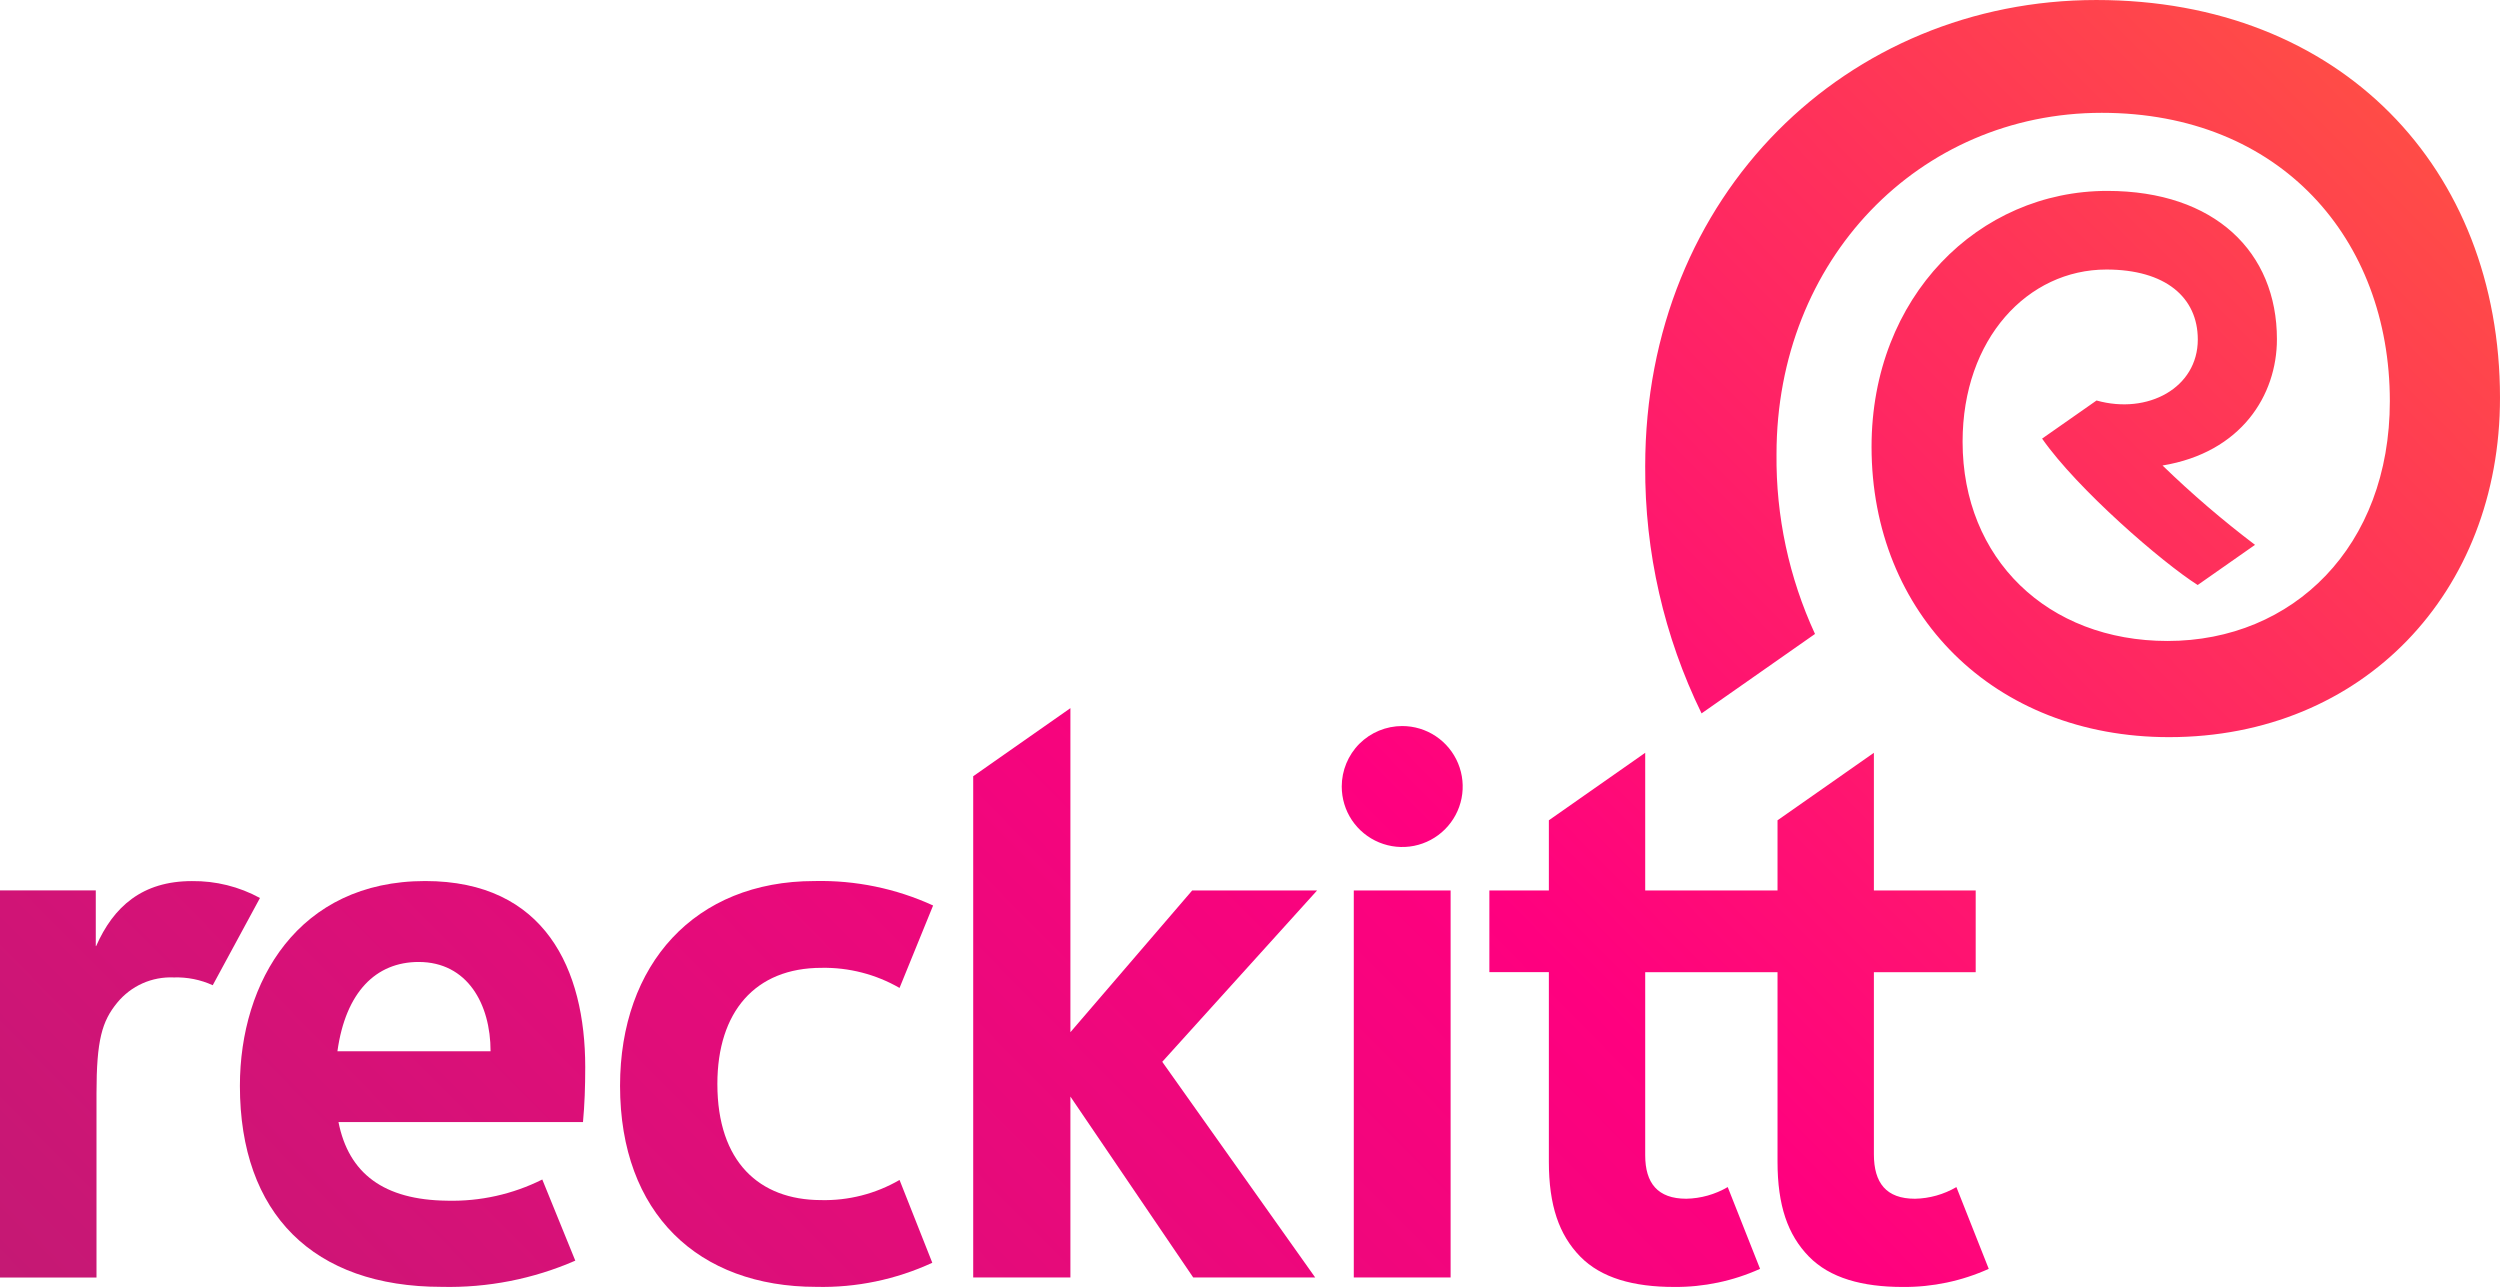 <?xml version="1.0" encoding="utf-8"?>
<!-- Generator: Adobe Illustrator 16.0.0, SVG Export Plug-In . SVG Version: 6.00 Build 0)  -->
<!DOCTYPE svg PUBLIC "-//W3C//DTD SVG 1.1//EN" "http://www.w3.org/Graphics/SVG/1.1/DTD/svg11.dtd">
<svg version="1.1" id="Ebene_1" xmlns="http://www.w3.org/2000/svg" xmlns:xlink="http://www.w3.org/1999/xlink" x="0px" y="0px"
	 width="262.625px" height="135.196px" viewBox="-87.388 -44.801 262.625 135.196"
	 enable-background="new -87.388 -44.801 262.625 135.196" xml:space="preserve">
<linearGradient id="SVGID_1_" gradientUnits="userSpaceOnUse" x1="86.673" y1="-1.515" x2="-117.154" y2="-202.877" gradientTransform="matrix(1 0 0 -1 91 -50.5)">
	<stop  offset="0" style="stop-color:#FF593D"/>
	<stop  offset="0.51" style="stop-color:#FF007F"/>
	<stop  offset="1" style="stop-color:#C41974"/>
</linearGradient>
<path fill="url(#SVGID_1_)" d="M85.44,4.188c0-28.631,21.285-48.988,47.398-48.988c25.652,0,42.398,17.66,42.398,41.791
	c0,20.453-14.41,35.645-34.77,35.645c-18.434,0-31.248-12.979-31.248-30.502c0-15.801,11.279-26.881,24.756-26.881
	c11.326,0,17.828,6.449,17.828,15.578c0,5.883-3.742,11.9-12.016,13.268c3.066,2.973,6.311,5.756,9.715,8.336
	c0,0-6.006,4.205-6.023,4.219c-3.732-2.367-12.629-10.062-16.344-15.379l5.719-4.004c5.381,1.508,10.637-1.326,10.637-6.406
	c0-4.432-3.398-7.352-9.602-7.352c-8.252,0-15.107,7.254-15.107,18.088c0,12.293,8.912,20.932,21.527,20.932
	c13.186,0,23.355-9.918,23.355-25.189c0-17.07-11.514-30.293-30.264-30.293c-19.199,0-34.166,15.451-34.166,35.852
	c-0.07,6.52,1.312,12.975,4.043,18.893l-11.916,8.344C87.417,22.057,85.39,13.18,85.44,4.188z"/>
<linearGradient id="SVGID_2_" gradientUnits="userSpaceOnUse" x1="17.273" y1="68.717" x2="-186.543" y2="-132.635" gradientTransform="matrix(1 0 0 -1 91 -50.5)">
	<stop  offset="0" style="stop-color:#FF593D"/>
	<stop  offset="0.51" style="stop-color:#FF007F"/>
	<stop  offset="1" style="stop-color:#C41974"/>
</linearGradient>
<path fill="url(#SVGID_2_)" d="M-77.325,54.584h0.037c1.822-4.143,4.844-6.826,10.061-6.826c2.496-0.031,4.957,0.58,7.148,1.775
	l-4.961,9.164c-1.285-0.586-2.684-0.865-4.096-0.818c-1.125-0.049-2.248,0.162-3.275,0.619c-1.031,0.459-1.939,1.154-2.656,2.025
	c-1.605,1.953-2.184,3.928-2.184,9.559v19.32h-10.137V48.738h10.062V54.584z"/>
<linearGradient id="SVGID_3_" gradientUnits="userSpaceOnUse" x1="38.029" y1="47.732" x2="-165.8" y2="-153.633" gradientTransform="matrix(1 0 0 -1 91 -50.5)">
	<stop  offset="0" style="stop-color:#FF593D"/>
	<stop  offset="0.51" style="stop-color:#FF007F"/>
	<stop  offset="1" style="stop-color:#C41974"/>
</linearGradient>
<path fill="url(#SVGID_3_)" d="M-40.989,90.383c-13.477,0-21.197-7.662-21.197-21.117c0-10.955,6.146-21.514,19.463-21.514
	c12.609,0,16.814,9.299,16.814,19.541c0,2.133-0.066,3.914-0.236,5.777h-25.686c1.068,5.414,4.77,8.186,11.416,8.262
	c3.463,0.088,6.895-0.676,9.994-2.227l3.467,8.525C-31.376,89.559-36.165,90.496-40.989,90.383z M-35.854,65.633
	c0-4.967-2.439-9.379-7.553-9.379c-4.477,0-7.668,3.141-8.535,9.379H-35.854z"/>
<linearGradient id="SVGID_4_" gradientUnits="userSpaceOnUse" x1="104.493" y1="-19.538" x2="-99.348" y2="-220.915" gradientTransform="matrix(1 0 0 -1 91 -50.5)">
	<stop  offset="0" style="stop-color:#FF593D"/>
	<stop  offset="0.51" style="stop-color:#FF007F"/>
	<stop  offset="1" style="stop-color:#C41974"/>
</linearGradient>
<path fill="url(#SVGID_4_)" d="M99.341,48.742v-7.371l10.123-7.09v14.461h10.695v8.584h-10.695v19.127
	c0,3.027,1.303,4.674,4.314,4.674c1.529-0.029,3.029-0.451,4.354-1.225l3.398,8.59c-2.836,1.281-5.914,1.928-9.027,1.902
	c-4.25,0-7.66-0.93-9.875-3.203c-2.215-2.279-3.287-5.355-3.287-9.955v-19.91h-13.9v19.236c0,2.918,1.303,4.564,4.314,4.564
	c1.533-0.029,3.029-0.451,4.354-1.225l3.398,8.59c-2.836,1.281-5.914,1.928-9.027,1.902c-4.25,0-7.66-0.93-9.875-3.203
	c-2.215-2.279-3.285-5.355-3.285-9.955v-19.91h-6.25v-8.584h6.25v-7.371l10.121-7.09v14.461H99.341z"/>
<linearGradient id="SVGID_5_" gradientUnits="userSpaceOnUse" x1="87.524" y1="-2.394" x2="-116.279" y2="-203.733" gradientTransform="matrix(1 0 0 -1 91 -50.5)">
	<stop  offset="0" style="stop-color:#FF593D"/>
	<stop  offset="0.51" style="stop-color:#FF007F"/>
	<stop  offset="1" style="stop-color:#C41974"/>
</linearGradient>
<path fill="url(#SVGID_5_)" d="M64.999,89.4H54.827V48.742h10.172V89.4z"/>
<linearGradient id="SVGID_6_" gradientUnits="userSpaceOnUse" x1="71.932" y1="13.45" x2="-131.94" y2="-187.957" gradientTransform="matrix(1 0 0 -1 91 -50.5)">
	<stop  offset="0" style="stop-color:#FF593D"/>
	<stop  offset="0.51" style="stop-color:#FF007F"/>
	<stop  offset="1" style="stop-color:#C41974"/>
</linearGradient>
<path fill="url(#SVGID_6_)" d="M54.628,41.354c-0.697-1.045-1.066-2.273-1.066-3.533c0-1.684,0.668-3.299,1.857-4.492
	c1.195-1.191,2.811-1.859,4.494-1.859c1.258,0,2.484,0.369,3.533,1.07c1.043,0.699,1.857,1.689,2.338,2.85
	c0.48,1.162,0.609,2.439,0.363,3.674c-0.246,1.23-0.85,2.363-1.74,3.252c-0.891,0.891-2.021,1.494-3.252,1.74
	c-1.236,0.246-2.514,0.117-3.674-0.363S55.327,42.396,54.628,41.354z"/>
<linearGradient id="SVGID_7_" gradientUnits="userSpaceOnUse" x1="71.135" y1="14.19" x2="-132.675" y2="-187.155" gradientTransform="matrix(1 0 0 -1 91 -50.5)">
	<stop  offset="0" style="stop-color:#FF593D"/>
	<stop  offset="0.51" style="stop-color:#FF007F"/>
	<stop  offset="1" style="stop-color:#C41974"/>
</linearGradient>
<path fill="url(#SVGID_7_)" d="M14.847,89.398V36.742l10.211-7.152v34.041l12.793-14.889h13.121l-16.266,18l16.066,22.656H37.96
	L25.058,70.395v19.004H14.847z"/>
<linearGradient id="SVGID_8_" gradientUnits="userSpaceOnUse" x1="57.264" y1="28.259" x2="-146.565" y2="-173.106" gradientTransform="matrix(1 0 0 -1 91 -50.5)">
	<stop  offset="0" style="stop-color:#FF593D"/>
	<stop  offset="0.51" style="stop-color:#FF007F"/>
	<stop  offset="1" style="stop-color:#C41974"/>
</linearGradient>
<path fill="url(#SVGID_8_)" d="M-1.647,90.383c4.205,0.102,8.377-0.766,12.197-2.531l-3.441-8.699
	c-2.512,1.459-5.381,2.191-8.285,2.115c-6.424-0.023-10.852-3.99-10.852-12.199c0-7.572,3.969-12.199,10.941-12.199
	c2.873-0.053,5.707,0.678,8.195,2.111l3.527-8.66c-3.906-1.789-8.168-2.668-12.465-2.568c-12.576,0-20.422,8.748-20.422,21.514
	C-22.251,82.688-14.024,90.383-1.647,90.383z"/>
</svg>
